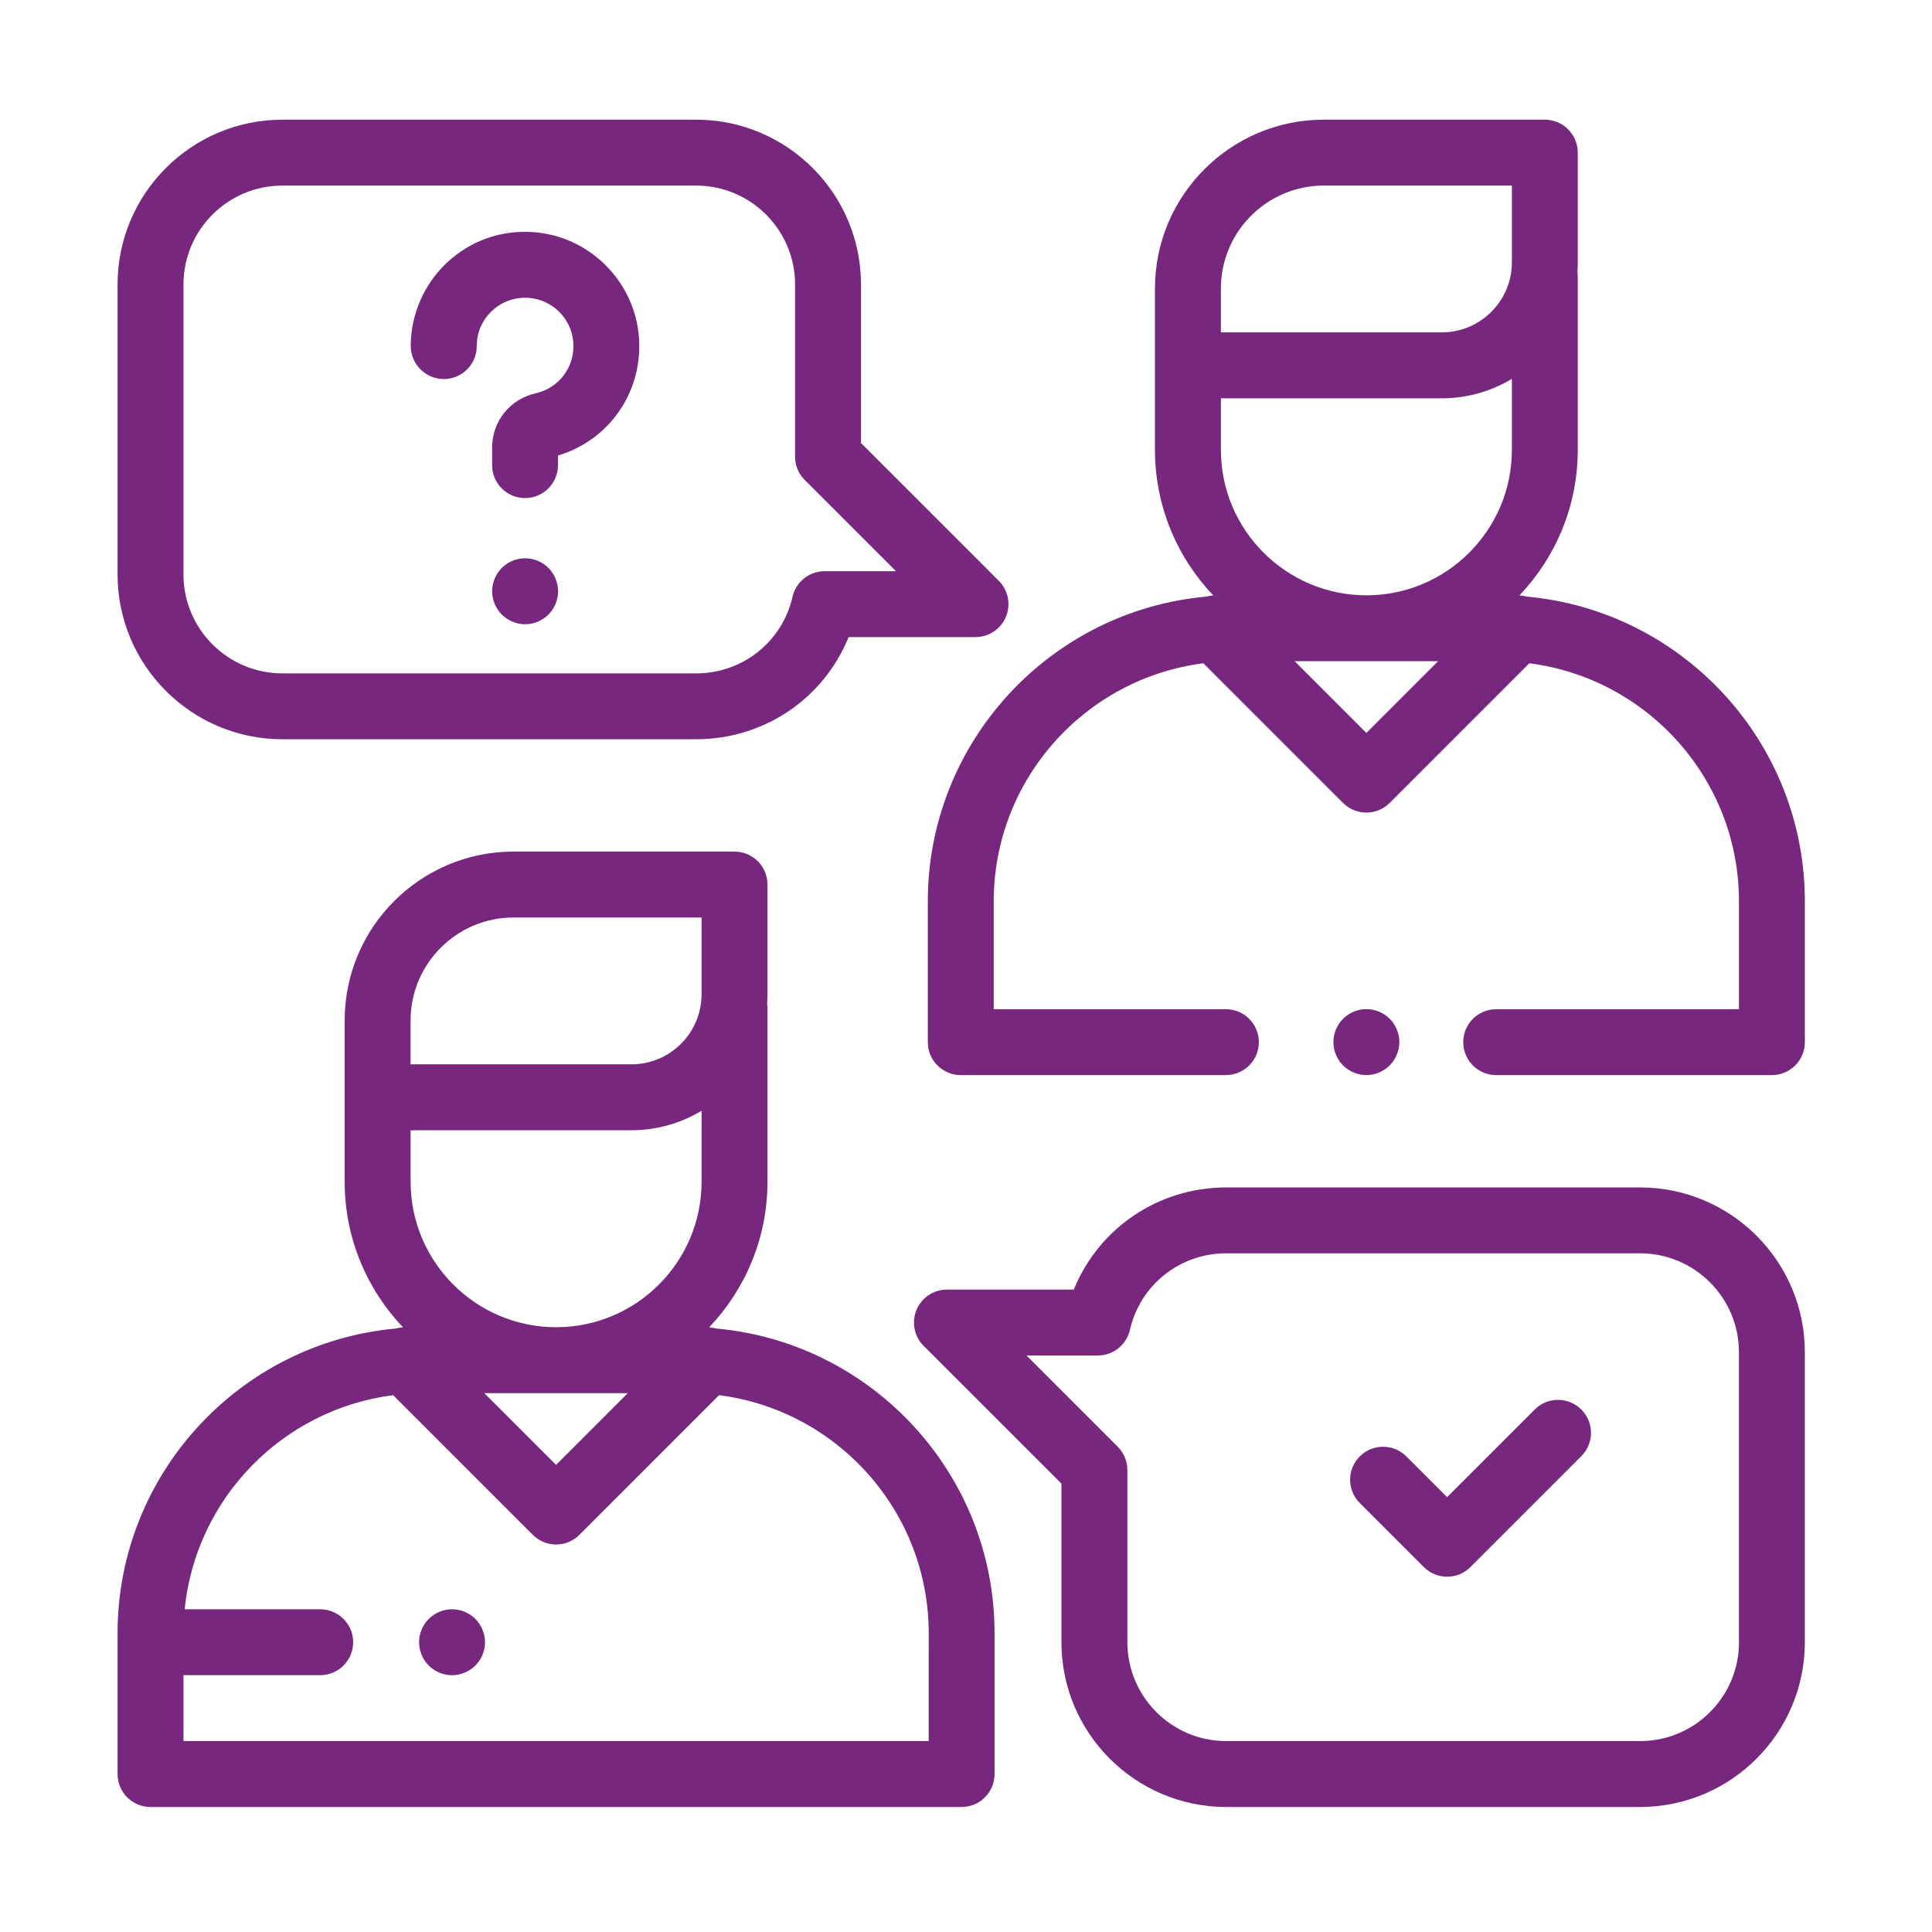 <?xml version="1.0" encoding="UTF-8"?> <!-- Generator: Adobe Illustrator 25.2.3, SVG Export Plug-In . SVG Version: 6.00 Build 0) --> <svg xmlns="http://www.w3.org/2000/svg" xmlns:xlink="http://www.w3.org/1999/xlink" version="1.1" id="Layer_1" x="0px" y="0px" viewBox="0 0 600 600" style="enable-background:new 0 0 600 600;" xml:space="preserve"> <style type="text/css"> .st0{fill:#77287E;} </style> <path class="st0" d="M222.49,412.59c-0.74-0.21-1.5-0.33-2.26-0.37c11.21-11.78,18.12-27.7,18.12-45.21v-53.85 c0-0.49-0.05-0.97-0.11-1.45c0.07-0.97,0.11-1.95,0.11-2.94v-34.07c0-5.65-4.58-10.23-10.23-10.23h-68.65 c-28.91,0-52.43,23.52-52.43,52.43v50.11c0,17.51,6.9,33.43,18.12,45.21c-0.76,0.04-1.52,0.16-2.26,0.37 c-48.37,4.38-86.39,45.15-86.39,94.63v43.73c0,5.65,4.58,10.23,10.23,10.23h251.9c5.65,0,10.23-4.58,10.23-10.23v-43.73 C308.88,457.73,270.86,416.97,222.49,412.59z M127.51,351h68.61c7.95,0,15.4-2.21,21.76-6.05V367c0,24.91-20.27,45.18-45.18,45.18 s-45.18-20.27-45.18-45.18V351z M194.97,432.66l-22.28,22.28l-22.28-22.28H194.97z M127.51,316.9c0-17.62,14.34-31.96,31.96-31.96 h58.41v23.83c0,12-9.76,21.76-21.76,21.76h-68.61v-0.66V316.9z M288.41,540.71H56.98v-20.47h42.47c5.65,0,10.23-4.58,10.23-10.23 c0-5.65-4.58-10.23-10.23-10.23h-42.1c3.44-34.51,30.51-62.14,64.74-66.49l43.37,43.37c1.92,1.92,4.52,3,7.24,3s5.32-1.08,7.24-3 l43.37-43.37c36.66,4.66,65.11,36.03,65.11,73.94L288.41,540.71L288.41,540.71z"></path> <path class="st0" d="M474.14,185.28c-0.74-0.21-1.5-0.33-2.26-0.37c11.21-11.78,18.11-27.7,18.11-45.21V85.85 c0-0.49-0.05-0.97-0.11-1.45c0.07-0.97,0.11-1.95,0.11-2.94V47.4c0-5.65-4.58-10.23-10.23-10.23h-68.65 c-28.91,0-52.43,23.52-52.43,52.43v50.11c0,17.51,6.9,33.43,18.11,45.21c-0.76,0.04-1.52,0.16-2.26,0.37 c-48.36,4.38-86.39,45.15-86.39,94.63v43.73c0,5.65,4.58,10.23,10.23,10.23h82.35c5.65,0,10.23-4.58,10.23-10.23 c0-5.65-4.58-10.23-10.23-10.23h-72.11v-33.49c0-37.91,28.45-69.28,65.11-73.94l43.37,43.37c2,2,4.62,3,7.24,3s5.24-1,7.24-3 l43.37-43.37c36.67,4.66,65.11,36.03,65.11,73.94v33.49h-75.4c-5.65,0-10.23,4.58-10.23,10.23c0,5.65,4.58,10.23,10.23,10.23h85.63 c5.65,0,10.23-4.58,10.23-10.23v-43.73C560.53,230.43,522.5,189.66,474.14,185.28z M379.16,139.7v-16h68.61 c7.95,0,15.4-2.21,21.76-6.05v22.05c0,24.91-20.27,45.18-45.18,45.18C399.43,184.88,379.16,164.61,379.16,139.7z M379.16,89.59 c0-17.62,14.34-31.96,31.96-31.96h58.41v23.83c0,12-9.76,21.76-21.76,21.76h-68.61v-0.66L379.16,89.59L379.16,89.59z M424.34,227.63 l-22.28-22.28h44.55L424.34,227.63z"></path> <path class="st0" d="M431.58,330.87c1.9-1.9,3-4.53,3-7.24c0-2.69-1.1-5.33-3-7.24c-1.9-1.9-4.54-3-7.24-3c-2.7,0-5.33,1.1-7.24,3 c-1.91,1.9-3,4.54-3,7.24c0,2.7,1.08,5.33,3,7.24c1.9,1.91,4.53,3,7.24,3C427.04,333.87,429.68,332.78,431.58,330.87z"></path> <path class="st0" d="M87.68,229.58h128.53c21.16,0,39.61-12.7,47.35-31.73h39.39c4.14,0,7.87-2.49,9.46-6.32 c1.58-3.82,0.71-8.23-2.22-11.15l-42.8-42.8V88.34c0-28.22-22.96-51.17-51.17-51.17H87.68c-28.22,0-51.17,22.96-51.17,51.17v90.07 C36.51,206.62,59.47,229.58,87.68,229.58z M56.98,88.34c0-16.93,13.77-30.7,30.7-30.7h128.53c16.93,0,30.7,13.77,30.7,30.7v53.48 c0,2.71,1.08,5.32,3,7.24l28.33,28.33H256.1c-4.77,0-8.91,3.29-9.97,7.94c-3.22,14.01-15.52,23.79-29.91,23.79H87.68 c-16.93,0-30.7-13.77-30.7-30.7V88.34z"></path> <path class="st0" d="M509.35,368.77H380.82c-21.16,0-39.61,12.7-47.35,31.73h-39.39c-4.14,0-7.87,2.49-9.46,6.32 c-1.58,3.82-0.71,8.23,2.22,11.15l42.8,42.8v49.24c0,28.22,22.96,51.17,51.17,51.17h128.53c28.22,0,51.17-22.96,51.17-51.17v-90.07 C560.53,391.72,537.57,368.77,509.35,368.77z M540.06,510.01c0,16.93-13.77,30.7-30.7,30.7H380.82c-16.93,0-30.7-13.77-30.7-30.7 v-53.48c0-2.71-1.08-5.32-3-7.24l-28.33-28.33h22.14c4.77,0,8.91-3.29,9.97-7.94c3.22-14.01,15.52-23.79,29.91-23.79h128.53 c16.93,0,30.7,13.77,30.7,30.7V510.01z"></path> <path class="st0" d="M476.62,437.74l-27.21,27.21l-12.65-12.65c-4-4-10.48-4-14.47,0c-4,4-4,10.48,0,14.47l19.89,19.89 c2,2,4.62,3,7.24,3s5.24-1,7.24-3l34.44-34.44c4-4,4-10.48,0-14.47C487.09,433.74,480.61,433.74,476.62,437.74z"></path> <path class="st0" d="M137.83,117.72c5.65,0,10.23-4.58,10.23-10.23c0-4.21,1.69-8.11,4.77-10.98c3.07-2.87,7.1-4.29,11.33-4 c7.41,0.51,13.38,6.48,13.89,13.89c0.52,7.49-4.39,14.11-11.68,15.74c-7.97,1.78-13.54,8.71-13.54,16.85v5.46 c0,5.65,4.58,10.23,10.23,10.23c5.65,0,10.23-4.58,10.23-10.23v-2.98c15.86-4.73,26.32-19.68,25.16-36.48 c-1.21-17.55-15.36-31.7-32.91-32.91c-9.95-0.68-19.44,2.67-26.7,9.46c-7.17,6.69-11.28,16.15-11.28,25.94 C127.59,113.13,132.18,117.72,137.83,117.72z"></path> <path class="st0" d="M163.08,173.38c-2.7,0-5.33,1.1-7.24,3c-1.91,1.9-3,4.54-3,7.24c0,2.69,1.08,5.33,3,7.24c1.9,1.9,4.53,3,7.24,3 c2.69,0,5.33-1.1,7.24-3c1.9-1.9,3-4.54,3-7.24c0-2.69-1.1-5.33-3-7.24C168.41,174.47,165.77,173.38,163.08,173.38z"></path> <path class="st0" d="M140.39,499.77c-2.69,0-5.33,1.1-7.24,3s-3,4.54-3,7.24c0,2.69,1.1,5.33,3,7.24c1.9,1.9,4.54,3,7.24,3 c2.69,0,5.33-1.1,7.24-3c1.9-1.9,3-4.54,3-7.24c0-2.69-1.1-5.33-3-7.24C145.72,500.87,143.08,499.77,140.39,499.77z"></path> </svg> 